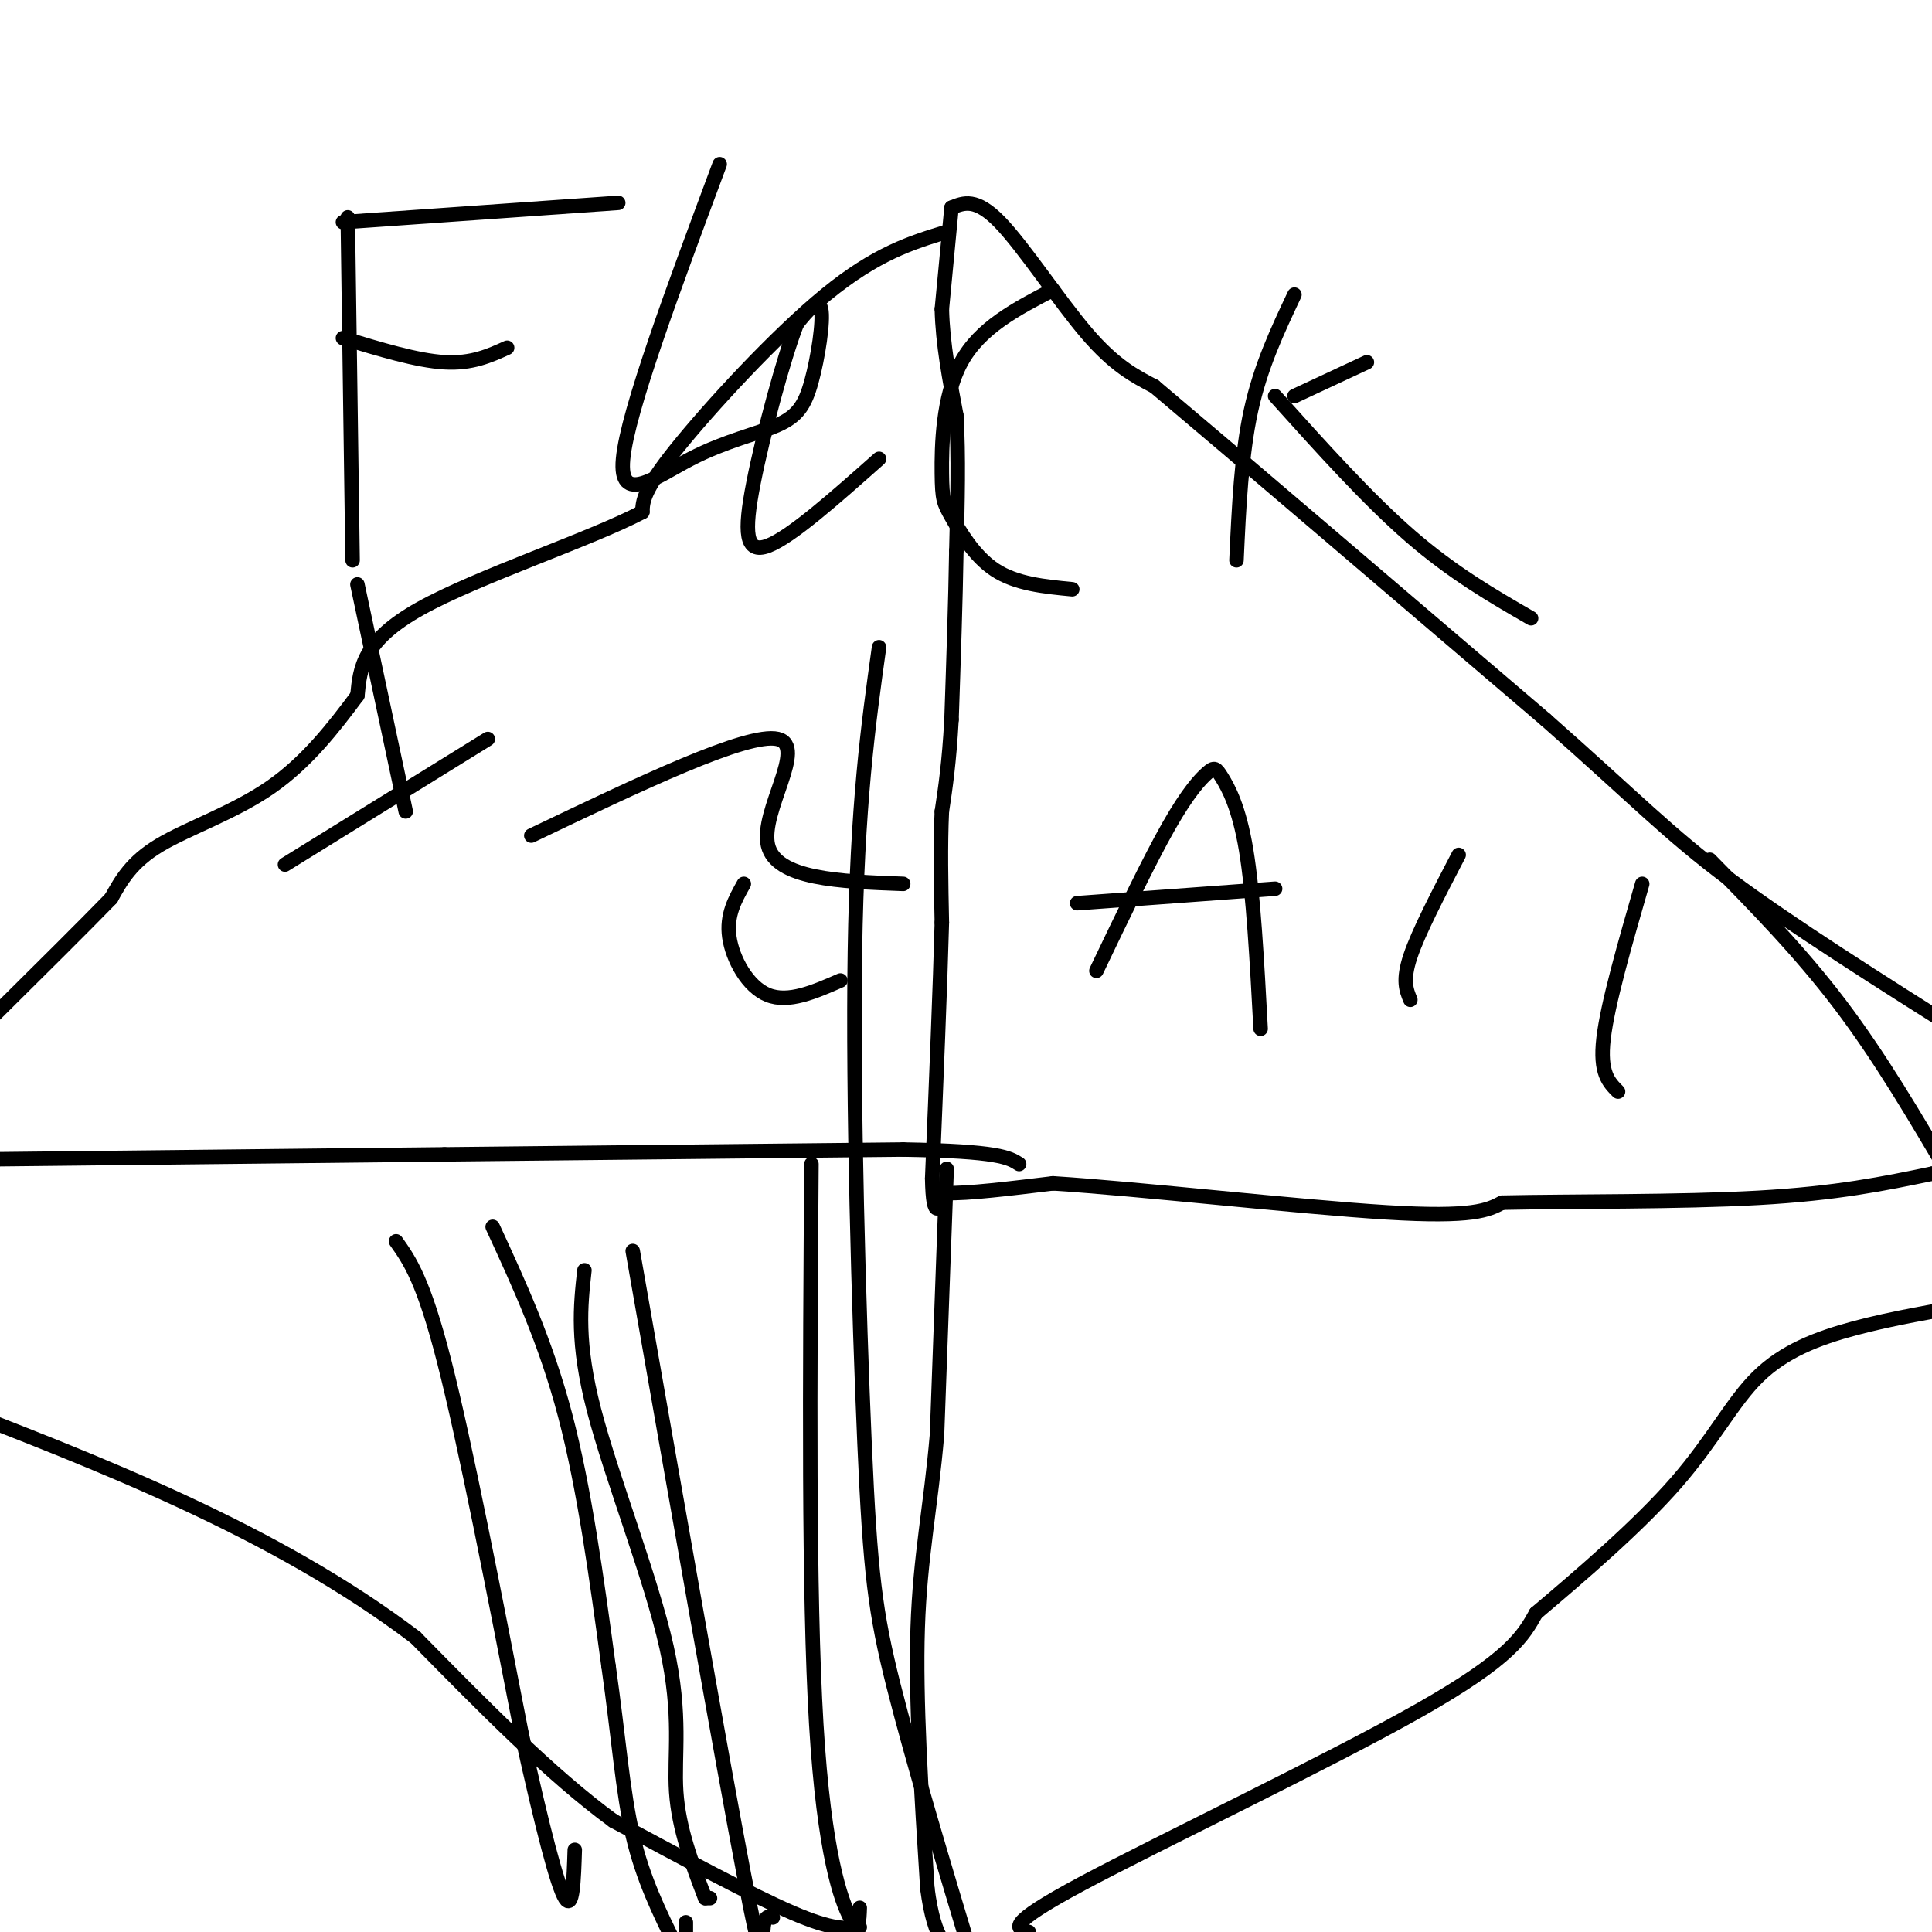 <svg viewBox='0 0 400 400' version='1.1' xmlns='http://www.w3.org/2000/svg' xmlns:xlink='http://www.w3.org/1999/xlink'><g fill='none' stroke='#000000' stroke-width='3' stroke-linecap='round' stroke-linejoin='round'><path d='M197,43c0.000,0.000 -2.000,21.000 -2,21'/><path d='M195,64c0.167,7.167 1.583,14.583 3,22'/><path d='M198,86c0.500,8.333 0.250,18.167 0,28'/><path d='M198,114c-0.167,10.500 -0.583,22.750 -1,35'/><path d='M197,149c-0.500,9.000 -1.250,14.000 -2,19'/><path d='M195,168c-0.333,7.000 -0.167,15.000 0,23'/><path d='M195,191c-0.333,12.667 -1.167,32.833 -2,53'/><path d='M193,244c0.167,9.333 1.583,6.167 3,3'/><path d='M196,247c4.167,0.167 13.083,-0.917 22,-2'/><path d='M218,245c17.689,1.111 50.911,4.889 69,6c18.089,1.111 21.044,-0.444 24,-2'/><path d='M311,249c13.911,-0.311 36.689,-0.089 53,-1c16.311,-0.911 26.156,-2.956 36,-5'/><path d='M400,243c7.000,-0.833 6.500,-0.417 6,0'/><path d='M197,43c2.533,-1.044 5.067,-2.089 10,3c4.933,5.089 12.267,16.311 18,23c5.733,6.689 9.867,8.844 14,11'/><path d='M239,80c15.833,13.333 48.417,41.167 81,69'/><path d='M320,149c18.822,16.600 25.378,23.600 38,33c12.622,9.400 31.311,21.200 50,33'/><path d='M354,178c9.333,9.500 18.667,19.000 27,30c8.333,11.000 15.667,23.500 23,36'/><path d='M196,48c-7.267,2.222 -14.533,4.444 -25,13c-10.467,8.556 -24.133,23.444 -31,32c-6.867,8.556 -6.933,10.778 -7,13'/><path d='M133,106c-10.733,5.667 -34.067,13.333 -46,20c-11.933,6.667 -12.467,12.333 -13,18'/><path d='M74,144c-4.833,6.500 -10.417,13.750 -18,19c-7.583,5.250 -17.167,8.500 -23,12c-5.833,3.500 -7.917,7.250 -10,11'/><path d='M23,186c-5.667,5.833 -14.833,14.917 -24,24'/><path d='M0,240c0.000,0.000 92.000,-1.000 92,-1'/><path d='M92,239c31.167,-0.333 63.083,-0.667 95,-1'/><path d='M187,238c19.833,0.333 21.917,1.667 24,3'/><path d='M196,242c0.000,0.000 -2.000,55.000 -2,55'/><path d='M194,297c-1.289,15.044 -3.511,25.156 -4,40c-0.489,14.844 0.756,34.422 2,54'/><path d='M192,391c1.500,11.333 4.250,12.667 7,14'/><path d='M213,400c-2.600,-0.667 -5.200,-1.333 11,-10c16.200,-8.667 51.200,-25.333 70,-36c18.800,-10.667 21.400,-15.333 24,-20'/><path d='M318,334c9.490,-8.019 21.214,-18.067 29,-27c7.786,-8.933 11.635,-16.751 17,-22c5.365,-5.249 12.247,-7.928 20,-10c7.753,-2.072 16.376,-3.536 25,-5'/><path d='M178,399c-2.750,0.333 -5.500,0.667 -14,-3c-8.500,-3.667 -22.750,-11.333 -37,-19'/><path d='M127,377c-13.000,-9.500 -27.000,-23.750 -41,-38'/><path d='M86,339c-14.778,-11.200 -31.222,-20.200 -48,-28c-16.778,-7.800 -33.889,-14.400 -51,-21'/><path d='M82,257c2.833,4.000 5.667,8.000 10,25c4.333,17.000 10.167,47.000 16,77'/><path d='M108,359c4.400,19.978 7.400,31.422 9,34c1.600,2.578 1.800,-3.711 2,-10'/><path d='M102,254c5.500,11.917 11.000,23.833 15,39c4.000,15.167 6.500,33.583 9,52'/><path d='M126,345c2.111,14.844 2.889,25.956 5,35c2.111,9.044 5.556,16.022 9,23'/><path d='M142,402c0.000,0.000 0.000,-4.000 0,-4'/><path d='M121,263c-0.827,7.476 -1.655,14.952 2,29c3.655,14.048 11.792,34.667 15,49c3.208,14.333 1.488,22.381 2,30c0.512,7.619 3.256,14.810 6,22'/><path d='M146,393c0.000,0.000 1.000,0.000 1,0'/><path d='M131,259c9.311,53.067 18.622,106.133 23,129c4.378,22.867 3.822,15.533 4,12c0.178,-3.533 1.089,-3.267 2,-3'/><path d='M168,241c-0.311,44.489 -0.622,88.978 1,116c1.622,27.022 5.178,36.578 7,40c1.822,3.422 1.911,0.711 2,-2'/><path d='M182,134c-2.262,16.226 -4.524,32.452 -5,63c-0.476,30.548 0.833,75.417 2,102c1.167,26.583 2.190,34.881 6,50c3.810,15.119 10.405,37.060 17,59'/><path d='M72,45c0.000,0.000 1.000,71.000 1,71'/><path d='M71,46c0.000,0.000 57.000,-4.000 57,-4'/><path d='M71,70c7.667,2.333 15.333,4.667 21,5c5.667,0.333 9.333,-1.333 13,-3'/><path d='M149,34c-9.543,25.609 -19.085,51.218 -20,61c-0.915,9.782 6.799,3.737 14,0c7.201,-3.737 13.889,-5.167 18,-7c4.111,-1.833 5.645,-4.071 7,-9c1.355,-4.929 2.530,-12.551 2,-15c-0.530,-2.449 -2.765,0.276 -5,3'/><path d='M165,67c-2.714,6.940 -7.000,22.792 -9,33c-2.000,10.208 -1.714,14.774 3,13c4.714,-1.774 13.857,-9.887 23,-18'/><path d='M218,60c-7.563,3.927 -15.126,7.853 -19,15c-3.874,7.147 -4.059,17.514 -4,23c0.059,5.486 0.362,6.093 2,9c1.638,2.907 4.611,8.116 9,11c4.389,2.884 10.195,3.442 16,4'/><path d='M268,61c-3.500,7.417 -7.000,14.833 -9,24c-2.000,9.167 -2.500,20.083 -3,31'/><path d='M268,82c0.000,0.000 15.000,-7.000 15,-7'/><path d='M264,82c9.583,10.667 19.167,21.333 28,29c8.833,7.667 16.917,12.333 25,17'/><path d='M74,121c0.000,0.000 10.000,47.000 10,47'/><path d='M101,153c0.000,0.000 -42.000,26.000 -42,26'/><path d='M110,173c22.378,-10.711 44.756,-21.422 51,-20c6.244,1.422 -3.644,14.978 -2,22c1.644,7.022 14.822,7.511 28,8'/><path d='M154,183c-1.822,3.244 -3.644,6.489 -3,11c0.644,4.511 3.756,10.289 8,12c4.244,1.711 9.622,-0.644 15,-3'/><path d='M227,201c5.490,-11.464 10.979,-22.928 15,-30c4.021,-7.072 6.573,-9.751 8,-11c1.427,-1.249 1.730,-1.067 3,1c1.270,2.067 3.506,6.019 5,15c1.494,8.981 2.247,22.990 3,37'/><path d='M223,187c0.000,0.000 41.000,-3.000 41,-3'/><path d='M302,177c-4.167,8.000 -8.333,16.000 -10,21c-1.667,5.000 -0.833,7.000 0,9'/><path d='M340,183c-3.583,12.417 -7.167,24.833 -8,32c-0.833,7.167 1.083,9.083 3,11'/></g>
</svg>
